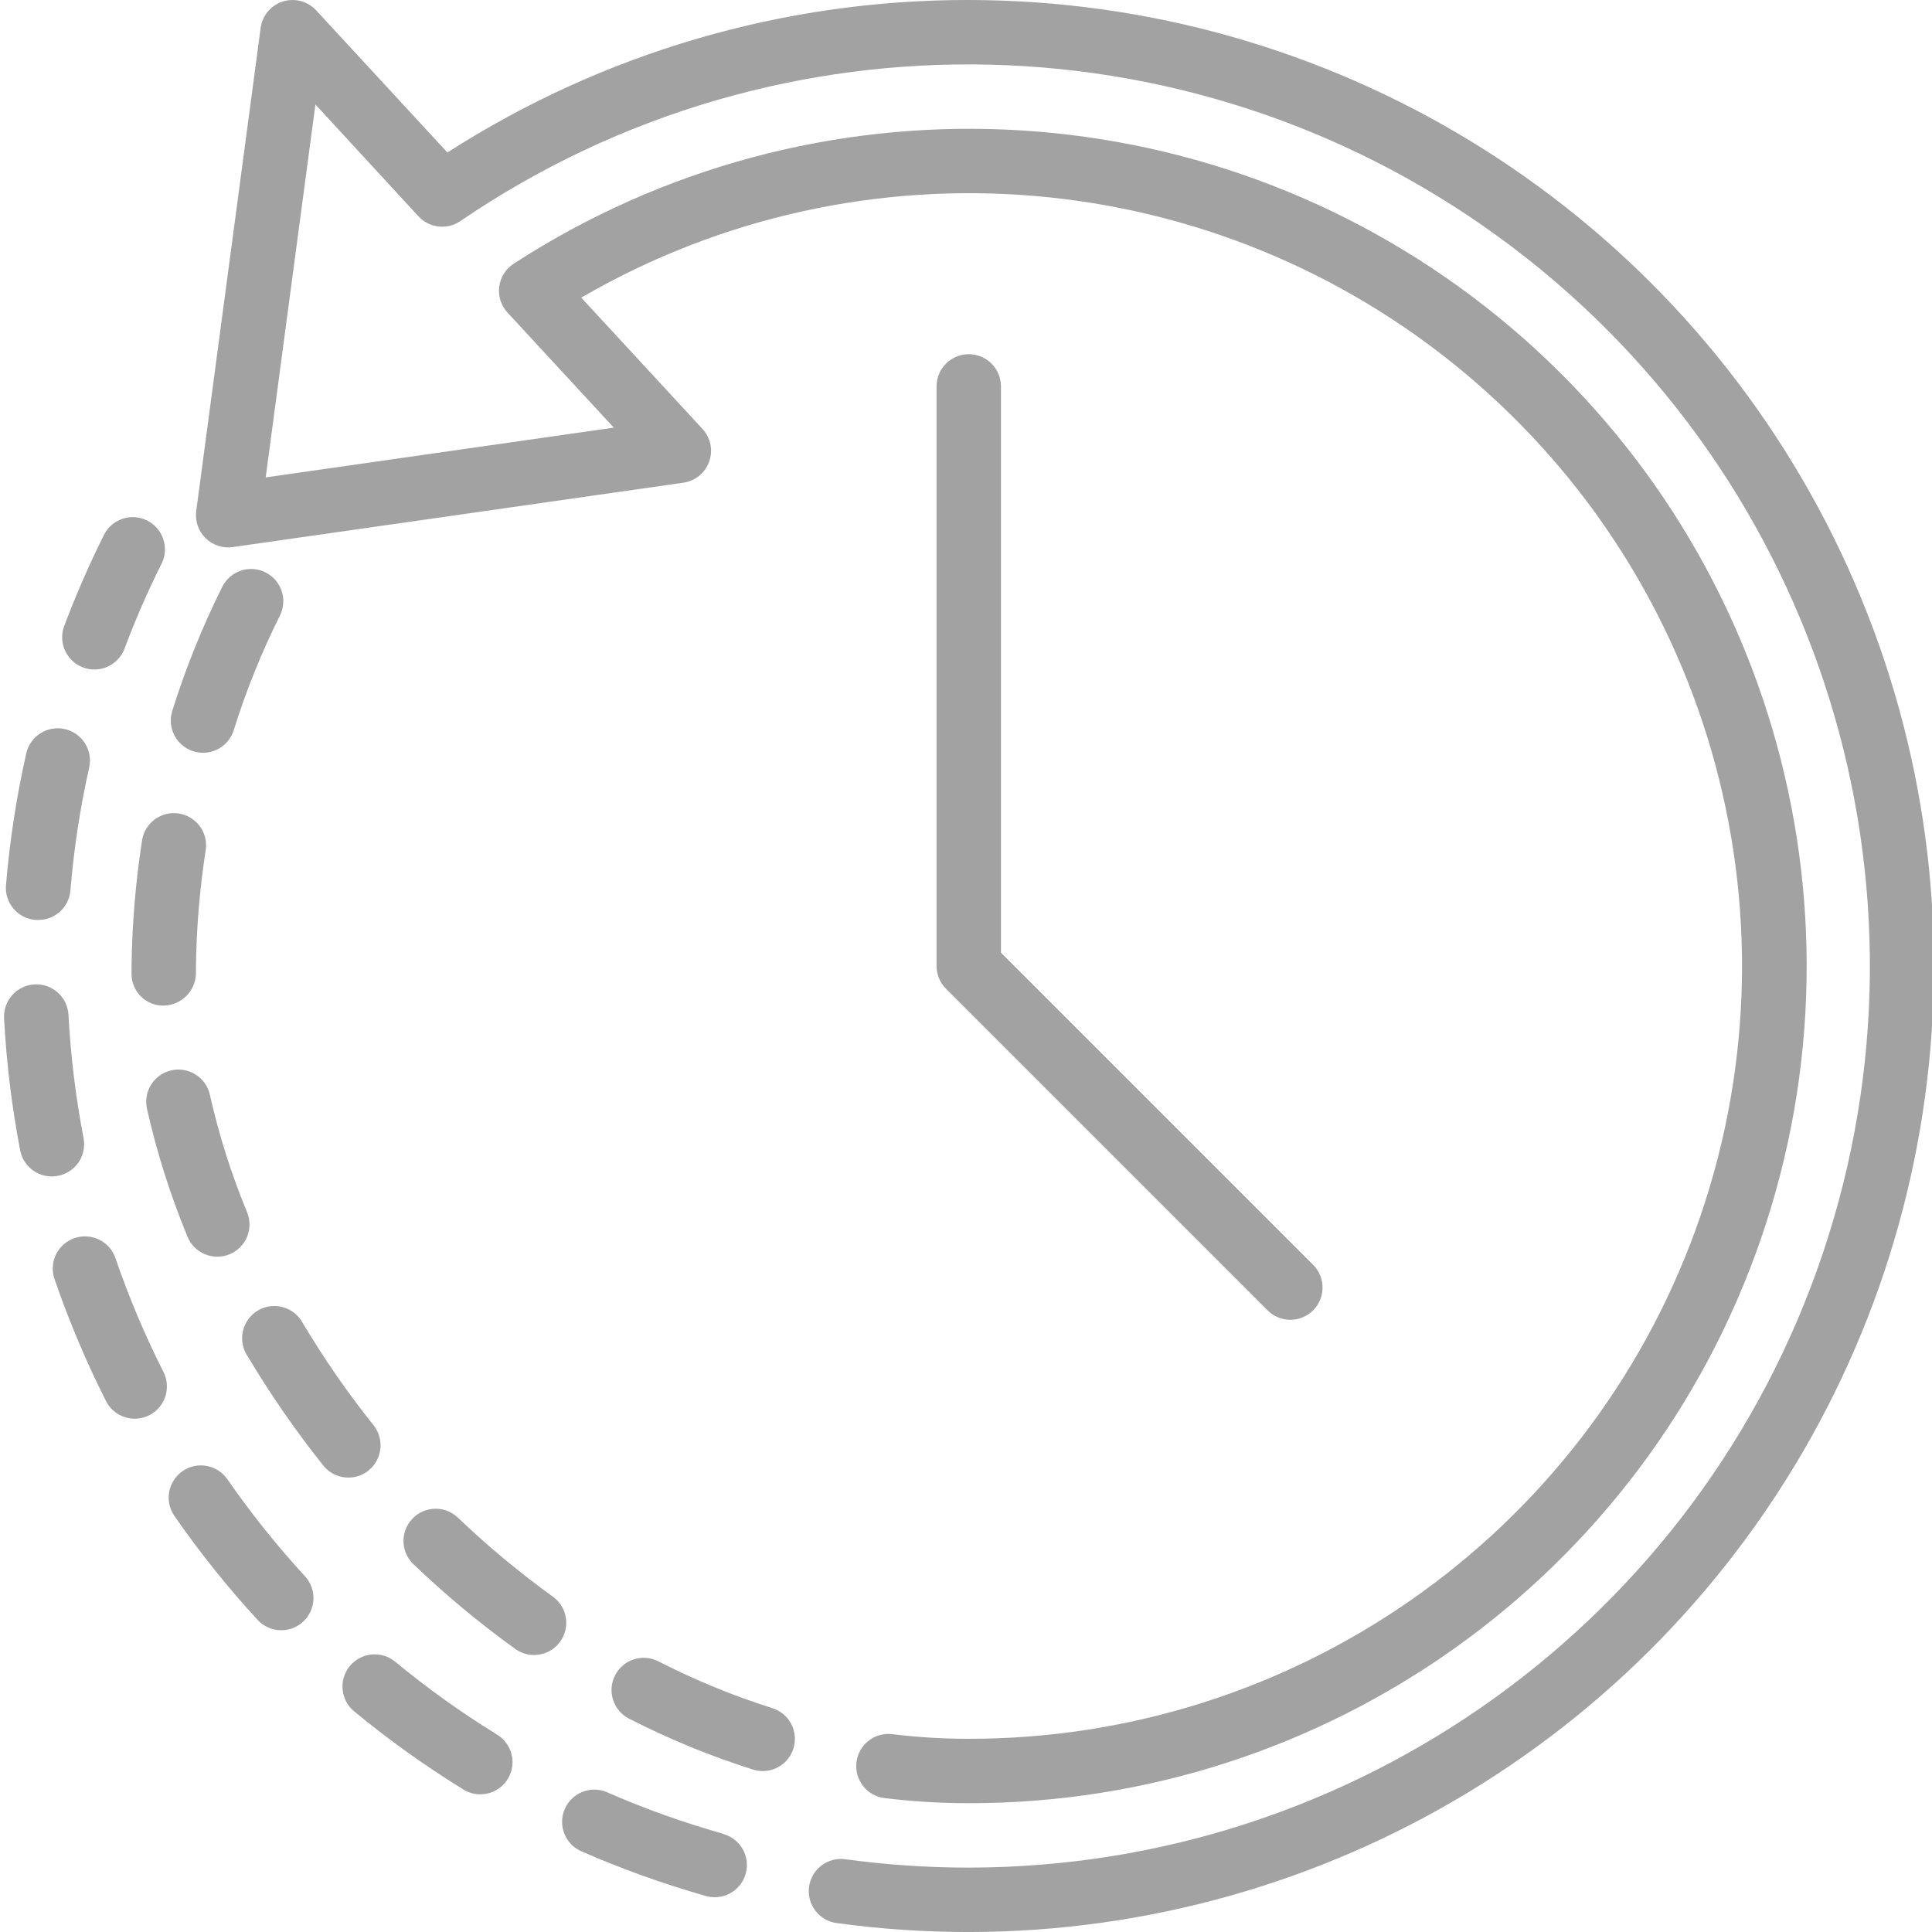 <?xml version="1.0"?>
<svg xmlns="http://www.w3.org/2000/svg" height="512px" viewBox="-1 0 480 480" width="512px" class=""><g><path d="m19.766 282.77c-1.953-10.113-3.203-20.348-3.754-30.633-.238-4.418-4.012-7.809-8.434-7.57-4.418.242-7.805 4.016-7.566 8.434.582 11.012 1.918 21.973 4 32.801.727 3.758 4.012 6.473 7.84 6.48.512 0 1.023-.051 1.527-.145 2.09-.391 3.941-1.602 5.137-3.359 1.199-1.758 1.648-3.918 1.25-6.008zm0 0" data-original="#000000" class="active-path" data-old_color="#a3a2a2" fill="#a3a2a2"/><path d="m55.492 367.52c-2.516-3.633-7.504-4.539-11.137-2.023-3.633 2.516-4.539 7.504-2.023 11.137 6.285 9.066 13.184 17.691 20.656 25.809 2.988 3.254 8.051 3.469 11.305.48 3.254-2.992 3.469-8.051.48-11.305-6.973-7.582-13.414-15.633-19.281-24.098zm0 0" data-original="#000000" class="active-path" data-old_color="#a3a2a2" fill="#a3a2a2"/><path d="m7.836 228.559c.223.016.441.016.664 0 4.176.016 7.656-3.184 8-7.344.84-10.266 2.398-20.461 4.656-30.512.969-4.316-1.75-8.602-6.07-9.57-4.316-.969-8.602 1.75-9.57 6.066-2.43 10.781-4.109 21.719-5.031 32.73-.176 2.121.504 4.223 1.883 5.844 1.379 1.617 3.348 2.621 5.469 2.785zm0 0" data-original="#000000" class="active-path" data-old_color="#a3a2a2" fill="#a3a2a2"/><path d="m122.285 430.824c-8.773-5.406-17.16-11.414-25.105-17.977-3.406-2.812-8.449-2.332-11.266 1.074-2.812 3.406-2.332 8.449 1.074 11.262 8.516 7.023 17.496 13.457 26.887 19.258 2.434 1.629 5.562 1.801 8.156.445 2.598-1.355 4.246-4.02 4.297-6.949.051-2.926-1.5-5.648-4.043-7.098zm0 0" data-original="#000000" class="active-path" data-old_color="#a3a2a2" fill="#a3a2a2"/><path d="m19.637 165.824c.898.336 1.852.512 2.816.512 3.332 0 6.312-2.066 7.488-5.184 2.699-7.207 5.777-14.27 9.223-21.152 1.934-3.945.324-8.711-3.609-10.676-3.93-1.965-8.707-.391-10.703 3.523-3.684 7.383-6.988 14.949-9.895 22.672-1.555 4.137.539 8.754 4.68 10.305zm0 0" data-original="#000000" class="active-path" data-old_color="#a3a2a2" fill="#a3a2a2"/><path d="m27.684 312.586c-1.43-4.184-5.98-6.414-10.164-4.98-4.184 1.43-6.41 5.98-4.98 10.164 3.59 10.438 7.891 20.621 12.871 30.473 2.051 3.836 6.789 5.332 10.672 3.367 3.879-1.965 5.48-6.668 3.602-10.594-4.648-9.188-8.66-18.688-12-28.43zm0 0" data-original="#000000" class="active-path" data-old_color="#a3a2a2" fill="#a3a2a2"/><path d="m178.684 455.602c-9.914-2.793-19.621-6.266-29.055-10.402-4.016-1.605-8.578.266-10.309 4.227-1.73 3.961 0 8.578 3.906 10.43 10.117 4.441 20.523 8.184 31.152 11.199.711.199 1.441.301 2.176.305 4 .008 7.391-2.941 7.938-6.906.547-3.961-1.918-7.719-5.77-8.797zm0 0" data-original="#000000" class="active-path" data-old_color="#a3a2a2" fill="#a3a2a2"/><path d="m45.586 307.266c1.684 4.086 6.359 6.035 10.445 4.355 4.086-1.684 6.039-6.359 4.355-10.445-3.906-9.441-7-19.203-9.238-29.176-.957-4.316-5.23-7.039-9.547-6.082-4.32.953-7.043 5.23-6.086 9.547 2.445 10.867 5.816 21.504 10.07 31.801zm0 0" data-original="#000000" class="active-path" data-old_color="#a3a2a2" fill="#a3a2a2"/><path d="m47.035 186.656c.777.242 1.586.367 2.402.367 3.492 0 6.582-2.266 7.629-5.598 3.059-9.777 6.891-19.293 11.465-28.457 1.988-3.949.398-8.762-3.547-10.75-3.949-1.988-8.762-.398-10.75 3.551-4.957 9.93-9.113 20.238-12.43 30.832-.645 2.027-.453 4.227.527 6.113.98 1.887 2.676 3.305 4.703 3.941zm0 0" data-original="#000000" class="active-path" data-old_color="#a3a2a2" fill="#a3a2a2"/><path d="m47.684 241.641v-1.535c.129-9.625.93-19.227 2.398-28.738.492-2.852-.598-5.746-2.848-7.566-2.25-1.824-5.309-2.289-8-1.215-2.688 1.07-4.586 3.512-4.965 6.383-1.582 10.234-2.445 20.566-2.586 30.918v2.129c.008 2.105.855 4.117 2.359 5.586 1.508 1.469 3.539 2.273 5.641 2.23 4.457-.086 8.02-3.734 8-8.191zm0 0" data-original="#000000" class="active-path" data-old_color="#a3a2a2" fill="#a3a2a2"/><path d="m136.355 396.68c-8.352-6.023-16.277-12.621-23.711-19.742-3.207-2.934-8.168-2.77-11.176.371-3.004 3.137-2.957 8.102.109 11.18 7.973 7.648 16.473 14.727 25.434 21.184 3.586 2.582 8.586 1.766 11.168-1.824 2.582-3.586 1.766-8.586-1.824-11.168zm0 0" data-original="#000000" class="active-path" data-old_color="#a3a2a2" fill="#a3a2a2"/><path d="m190.883 424.383c-9.746-3.078-19.215-6.969-28.312-11.629-3.934-2.012-8.754-.453-10.762 3.48-2.012 3.938-.453 8.754 3.484 10.766 9.895 5.066 20.199 9.297 30.797 12.648 4.219 1.324 8.707-1.016 10.035-5.23 1.324-4.215-1.02-8.707-5.234-10.035zm0 0" data-original="#000000" class="active-path" data-old_color="#a3a2a2" fill="#a3a2a2"/><path d="m90.539 365.344c3.453-2.754 4.023-7.785 1.273-11.238-6.438-8.059-12.316-16.547-17.602-25.402-1.387-2.598-4.094-4.223-7.043-4.23-2.945-.004-5.66 1.613-7.055 4.207-1.398 2.598-1.258 5.75.371 8.207 5.652 9.48 11.941 18.57 18.824 27.203 2.754 3.457 7.793 4.023 11.246 1.262zm0 0" data-original="#000000" class="active-path" data-old_color="#a3a2a2" fill="#a3a2a2"/><path d="m239.684 0c-45.918-.074-90.887 13.078-129.527 37.887l-32.594-35.309c-2.102-2.281-5.332-3.137-8.289-2.203-2.957.938-5.105 3.496-5.52 6.57l-16 120c-.328 2.48.523 4.973 2.297 6.734 1.777 1.762 4.277 2.59 6.754 2.242l112-16c2.938-.426 5.402-2.445 6.395-5.242.996-2.801.355-5.922-1.66-8.102l-30.129-32.633c69.871-40.555 157.648-33.035 219.602 18.809s84.828 136.922 57.227 212.844c-27.598 75.922-99.77 126.449-180.555 126.402h-.098c-6.316 0-12.629-.387-18.902-1.152-4.387-.531-8.375 2.598-8.902 6.984-.531 4.387 2.594 8.375 6.984 8.902 6.898.84 13.848 1.262 20.797 1.266h.121c88.789.07 167.836-56.23 196.793-140.164 28.957-83.938 1.441-177-68.508-231.691-69.945-54.691-166.898-58.953-241.371-10.609-1.973 1.289-3.277 3.379-3.57 5.715-.289 2.34.465 4.684 2.062 6.414l26.402 28.578-86.48 12.367 12.352-92.656 25.602 27.793c2.691 2.922 7.121 3.426 10.398 1.184 79.488-54.199 184.703-51.59 261.406 6.484 76.699 58.07 107.754 158.637 77.148 249.844-30.602 91.207-116.027 152.688-212.234 152.742-10.301.004-20.586-.699-30.793-2.094-4.332-.527-8.289 2.523-8.883 6.848-.598 4.324 2.387 8.332 6.699 9 88.809 12.238 177.031-26.035 228.77-99.246 51.738-73.207 58.359-169.148 17.172-248.773s-123.32-129.656-212.965-129.734zm0 0" data-original="#000000" class="active-path" data-old_color="#a3a2a2" fill="#a3a2a2"/><path d="m239.684 88c-4.418 0-8 3.582-8 8v144c0 2.121.844 4.156 2.344 5.656l80 80c3.141 3.031 8.129 2.988 11.215-.098 3.086-3.086 3.129-8.074.098-11.215l-77.656-77.656v-140.688c0-4.418-3.582-8-8-8zm0 0" data-original="#000000" class="active-path" data-old_color="#a3a2a2" fill="#a3a2a2"/></g> </svg>
